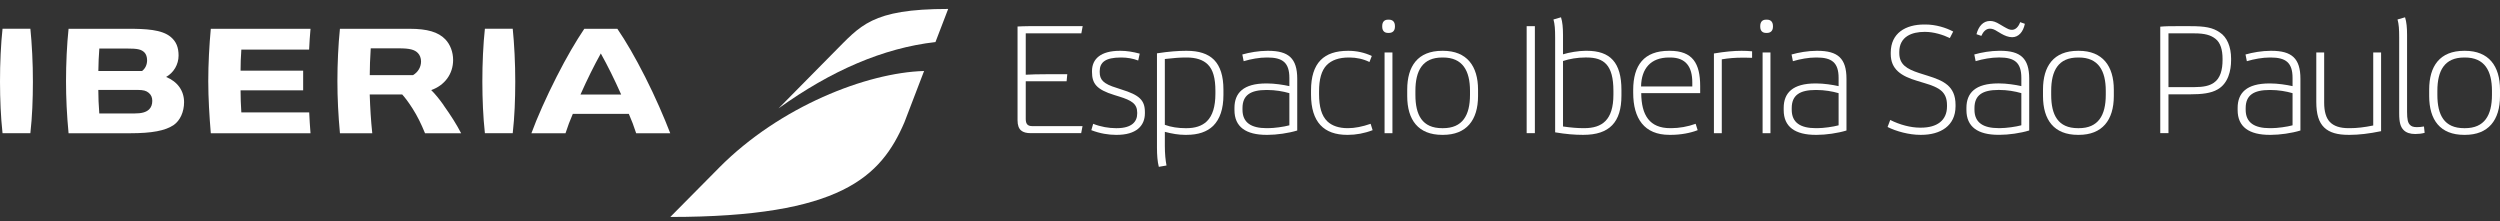 <svg width="271" height="24" viewBox="0 0 271 24" fill="none" xmlns="http://www.w3.org/2000/svg">
<rect x="0" y="0" width="271" height="24" fill="#333333" stroke="none"/>
<path d="M48.087 11.395C47.61 10.721 47.158 10.174 46.743 9.766C48.212 9.248 49.118 8.01 49.118 6.503C49.118 5.641 48.809 4.824 48.271 4.262C47.508 3.472 46.32 3.121 44.419 3.121H36.848C36.668 4.859 36.575 6.928 36.575 8.782C36.575 10.635 36.668 12.475 36.85 14.444H40.353C40.2 12.979 40.128 11.722 40.077 10.242H43.601C43.859 10.525 44.279 11.064 44.721 11.764C45.235 12.574 45.632 13.372 46.074 14.446H49.989C49.475 13.465 48.919 12.579 48.08 11.4L48.087 11.396L48.087 11.395ZM44.773 8.144H40.081C40.081 7.307 40.117 6.356 40.187 5.24H43.267C44.4 5.24 44.953 5.38 45.305 5.756C45.514 5.965 45.641 6.304 45.641 6.658C45.641 7.267 45.324 7.808 44.773 8.146L44.775 8.143L44.773 8.144ZM3.566 8.875C3.562 10.797 3.494 12.646 3.291 14.44H0.275C0.079 12.635 0.005 10.792 0 8.875C-0.004 6.874 0.097 4.737 0.275 3.117H3.293C3.458 4.724 3.572 6.877 3.566 8.875ZM55.854 8.875C55.85 10.797 55.782 12.646 55.579 14.44H52.562C52.367 12.635 52.292 10.792 52.287 8.875C52.283 6.874 52.384 4.737 52.562 3.117H55.58C55.745 4.724 55.858 6.877 55.854 8.875ZM69.937 8.343C68.836 6.174 67.848 4.477 66.92 3.119H63.34C62.431 4.472 61.432 6.163 60.332 8.33C59.225 10.51 58.227 12.743 57.605 14.443H61.302C61.526 13.735 61.8 13.018 62.093 12.344H68.165C68.457 13.014 68.719 13.69 68.96 14.443H72.654C71.997 12.739 71.042 10.52 69.937 8.343ZM62.924 10.247C63.668 8.578 64.353 7.193 65.128 5.794C65.889 7.161 66.575 8.543 67.335 10.247H62.924ZM18.009 8.341C18.834 7.877 19.358 6.985 19.358 6.022C19.358 5.128 19.1 4.508 18.521 4.016C17.547 3.188 15.763 3.12 13.865 3.12H7.433C7.251 4.812 7.157 6.944 7.157 8.781C7.157 10.618 7.242 12.424 7.433 14.444H14.107C16.468 14.444 17.925 14.168 18.827 13.552C19.523 13.074 19.954 12.125 19.954 11.075C19.954 9.837 19.245 8.849 18.007 8.342H18.009L18.009 8.341ZM10.765 5.26H13.726C14.924 5.26 15.322 5.349 15.666 5.695C15.841 5.873 15.945 6.186 15.945 6.533C15.945 7.013 15.753 7.423 15.402 7.696H10.661C10.672 6.848 10.706 6.06 10.767 5.261H10.764L10.765 5.26ZM16.164 11.858C15.832 12.168 15.363 12.3 14.547 12.3H10.763C10.689 11.399 10.659 10.492 10.657 9.748H14.92C15.537 9.748 15.852 9.831 16.129 10.068C16.387 10.287 16.507 10.565 16.507 10.935C16.507 11.324 16.393 11.628 16.163 11.861V11.858L16.164 11.858ZM33.659 14.443H22.851C22.699 12.633 22.576 10.619 22.576 8.787C22.576 6.955 22.684 4.915 22.851 3.119H33.66C33.589 3.917 33.544 4.582 33.508 5.377H26.161C26.1 6.131 26.078 7.038 26.077 7.658H32.862V9.795H26.077C26.077 10.555 26.104 11.338 26.161 12.187H33.517C33.555 13.001 33.6 13.69 33.659 14.445L33.659 14.443Z" fill="white"/>
<path d="M77.983 18.144C84.55 11.543 93.944 7.875 100.171 7.695L98.038 13.26C95.498 19.174 91.139 23.518 72.661 23.518L77.986 18.143L77.983 18.144Z" fill="white"/>
<path d="M84.397 11.747L90.387 5.681C93.281 2.797 94.418 0.969 102.782 0.969L101.404 4.56C95.756 5.199 90.083 7.663 84.397 11.747Z" fill="white"/>
<path d="M110.302 13.036V2.873C110.683 2.855 111.102 2.836 111.483 2.836H117.363L117.218 3.616H111.191V8.1C111.79 8.064 112.607 8.046 113.405 8.046H115.693L115.621 8.808H111.191V12.891C111.191 13.417 111.373 13.672 111.9 13.672H117.346L117.2 14.434H111.737C110.83 14.434 110.302 14.108 110.302 13.036Z" fill="white"/>
<path d="M118.299 14.111L118.5 13.421C119.316 13.747 120.205 13.894 120.968 13.894H121.058C122.71 13.894 123.272 13.167 123.272 12.314V12.205C123.272 11.244 122.656 10.881 121.312 10.462L120.786 10.299C118.844 9.701 118.373 9.046 118.373 7.794V7.704C118.373 6.378 119.334 5.508 121.385 5.508H121.494C122.111 5.508 122.818 5.616 123.546 5.815L123.382 6.56C122.819 6.343 122.184 6.234 121.567 6.234H121.494C119.824 6.234 119.208 6.76 119.208 7.722V7.812C119.208 8.63 119.57 9.083 121.076 9.537L121.567 9.701C123.509 10.299 124.107 10.863 124.107 12.151V12.278C124.107 13.657 123.147 14.619 121.058 14.619H120.968C120.169 14.619 119.243 14.475 118.299 14.111Z" fill="white"/>
<path d="M125.416 16.015V5.78C126.722 5.58 127.739 5.508 128.555 5.508H128.647C129.953 5.508 130.933 5.815 131.605 6.487C132.276 7.176 132.62 8.23 132.62 9.718V10.299C132.62 11.805 132.239 12.912 131.513 13.639C130.843 14.292 129.881 14.618 128.627 14.618H128.447C127.757 14.618 127.031 14.491 126.269 14.292V15.816C126.269 16.67 126.341 17.378 126.45 17.939L125.616 18.085C125.471 17.523 125.416 16.814 125.416 16.015ZM130.823 13.148C131.441 12.55 131.75 11.55 131.75 10.154V9.845C131.75 8.484 131.496 7.557 130.933 6.996C130.407 6.47 129.626 6.233 128.627 6.233H128.5C127.921 6.233 127.176 6.288 126.268 6.396V13.53C126.939 13.784 127.739 13.894 128.5 13.894H128.627C129.517 13.894 130.279 13.675 130.823 13.148Z" fill="white"/>
<path d="M133.815 11.932V11.697C133.815 10.081 134.777 9.045 137.263 9.045H137.335C138.17 9.045 139.114 9.192 139.768 9.337V8.447C139.768 6.777 139.023 6.233 137.39 6.233H137.318C136.52 6.233 135.612 6.396 134.813 6.633L134.668 5.907C135.43 5.689 136.446 5.508 137.39 5.508H137.48C139.678 5.508 140.62 6.324 140.62 8.539V14.146C139.678 14.437 138.389 14.619 137.407 14.619H137.3C135.067 14.619 133.815 13.765 133.815 11.932ZM139.768 13.584V10.099C139.078 9.9 138.243 9.754 137.354 9.754H137.281C135.557 9.754 134.686 10.316 134.686 11.714V11.896C134.686 13.293 135.63 13.893 137.3 13.893H137.463C138.116 13.893 139.187 13.747 139.768 13.584H139.768Z" fill="white"/>
<path d="M142.115 10.245V9.808C142.115 8.32 142.459 7.231 143.149 6.523C143.82 5.834 144.819 5.508 146.126 5.508H146.181C147.016 5.508 147.904 5.688 148.703 6.069L148.449 6.723C147.796 6.396 147.033 6.233 146.289 6.233H146.216C145.127 6.233 144.347 6.523 143.82 7.051C143.24 7.649 142.986 8.592 142.986 9.918V10.19C142.986 11.57 143.258 12.55 143.875 13.148C144.384 13.639 145.146 13.893 146.071 13.893H146.144C146.852 13.893 147.687 13.729 148.576 13.42L148.794 14.11C147.904 14.455 146.979 14.619 146.108 14.619H146.035C143.512 14.619 142.115 13.239 142.115 10.245H142.115Z" fill="white"/>
<path d="M149.833 2.895V2.823C149.833 2.351 150.087 2.133 150.449 2.133H150.577C150.94 2.133 151.212 2.351 151.212 2.823V2.895C151.212 3.349 150.94 3.568 150.577 3.568H150.449C150.087 3.568 149.833 3.349 149.833 2.895ZM150.087 5.69H150.94V14.439H150.087V5.69Z" fill="white"/>
<path d="M152.542 10.409V9.718C152.542 7.177 153.685 5.508 156.335 5.508H156.426C159.004 5.508 160.22 7.159 160.22 9.718V10.409C160.22 13.039 158.949 14.619 156.426 14.619H156.335C153.74 14.619 152.542 13.004 152.542 10.409ZM159.348 10.282V9.846C159.348 7.668 158.55 6.234 156.426 6.234H156.335C154.212 6.234 153.43 7.65 153.43 9.846V10.282C153.43 12.478 154.175 13.894 156.335 13.894H156.426C158.531 13.894 159.348 12.513 159.348 10.282Z" fill="white"/>
<path d="M165.49 2.836H166.38V14.434H165.49V2.836Z" fill="white"/>
<path d="M168.577 14.345V4.09C168.577 3.146 168.54 2.638 168.396 2.111L169.213 1.875C169.376 2.383 169.43 3.019 169.43 3.782V5.887C170.066 5.686 171.136 5.506 171.863 5.506H172.007C174.548 5.506 175.764 6.776 175.764 9.752V10.37C175.764 13.236 174.475 14.617 171.644 14.617H171.536C170.718 14.617 169.756 14.545 168.577 14.345ZM174.894 10.26V9.844C174.894 7.03 173.859 6.232 171.989 6.232H171.843C171.008 6.232 170.138 6.377 169.43 6.613V13.71C170.3 13.837 171.028 13.892 171.626 13.892H171.735C173.677 13.892 174.894 13.002 174.894 10.26Z" fill="white"/>
<path d="M177.039 10.062V9.754C177.039 7.068 178.218 5.508 180.905 5.508H181.013C183.483 5.508 184.299 6.869 184.299 9.337V10.099H177.91C177.927 12.495 178.817 13.893 181.05 13.893H181.159C182.012 13.893 182.955 13.729 183.809 13.42L184.026 14.11C183.246 14.419 182.174 14.618 181.14 14.618H180.958C178.236 14.618 177.039 12.839 177.039 10.062ZM183.445 9.374V8.938C183.445 7.25 182.755 6.233 181.05 6.233H180.922C178.943 6.233 177.927 7.43 177.891 9.373H183.445V9.374Z" fill="white"/>
<path d="M188.783 5.508C189.182 5.508 189.545 5.525 189.926 5.561V6.269C189.508 6.251 189.109 6.251 188.82 6.251C188.111 6.251 187.367 6.306 186.641 6.433V14.437H185.789V5.797C186.968 5.598 187.93 5.508 188.783 5.508Z" fill="white"/>
<path d="M190.81 2.895V2.823C190.81 2.351 191.064 2.133 191.426 2.133H191.554C191.917 2.133 192.189 2.351 192.189 2.823V2.895C192.189 3.349 191.917 3.568 191.554 3.568H191.426C191.065 3.568 190.81 3.349 190.81 2.895ZM191.065 5.69H191.917V14.439H191.065V5.69Z" fill="white"/>
<path d="M193.352 11.932V11.697C193.352 10.081 194.314 9.045 196.8 9.045H196.872C197.707 9.045 198.652 9.192 199.305 9.337V8.447C199.305 6.777 198.56 6.233 196.927 6.233H196.855C196.057 6.233 195.149 6.396 194.35 6.633L194.205 5.907C194.967 5.689 195.983 5.508 196.927 5.508H197.017C199.215 5.508 200.158 6.324 200.158 8.539V14.146C199.215 14.437 197.926 14.619 196.945 14.619H196.837C194.604 14.619 193.352 13.765 193.352 11.932ZM199.305 13.584V10.099C198.615 9.9 197.78 9.754 196.892 9.754H196.818C195.095 9.754 194.223 10.316 194.223 11.714V11.896C194.223 13.293 195.167 13.893 196.837 13.893H197C197.653 13.893 198.724 13.747 199.305 13.584H199.305Z" fill="white"/>
<path d="M204.612 13.766L204.902 13.003C205.936 13.529 207.135 13.838 208.115 13.838H208.242C209.948 13.838 211.055 13.075 211.055 11.533V11.405C211.055 9.954 210.221 9.481 208.623 9.01L207.843 8.773C206.064 8.247 204.957 7.504 204.957 5.851V5.707C204.957 3.583 206.572 2.656 208.586 2.656H208.714C209.84 2.656 210.947 3.002 211.727 3.419L211.363 4.127C210.62 3.765 209.603 3.456 208.696 3.456H208.604C207.28 3.456 205.882 3.945 205.882 5.634V5.742C205.882 7.013 206.717 7.485 208.043 7.92L208.968 8.212C210.638 8.738 211.981 9.3 211.981 11.368V11.515C211.981 13.638 210.347 14.618 208.26 14.618H208.151C206.954 14.618 205.538 14.237 204.613 13.765L204.612 13.766Z" fill="white"/>
<path d="M213.161 11.928V11.693C213.161 10.078 214.123 9.042 216.609 9.042H216.681C217.516 9.042 218.461 9.188 219.114 9.333V8.444C219.114 6.774 218.369 6.23 216.736 6.23H216.664C215.866 6.23 214.958 6.393 214.159 6.629L214.014 5.904C214.776 5.685 215.792 5.505 216.736 5.505H216.826C219.024 5.505 219.967 6.32 219.967 8.535V14.143C219.024 14.434 217.735 14.615 216.754 14.615H216.646C214.413 14.615 213.161 13.762 213.161 11.928ZM219.114 13.581V10.096C218.424 9.896 217.589 9.75 216.701 9.75H216.627C214.904 9.75 214.032 10.313 214.032 11.711V11.893C214.032 13.29 214.976 13.889 216.646 13.889H216.809C217.462 13.889 218.533 13.743 219.114 13.581H219.114ZM216.935 3.652L216.536 3.416C216.172 3.181 215.973 3.108 215.701 3.108C215.284 3.108 214.976 3.435 214.776 3.889L214.25 3.707C214.467 2.872 214.958 2.273 215.719 2.273C216.046 2.273 216.337 2.364 216.808 2.653L217.208 2.89C217.661 3.144 217.825 3.234 218.097 3.234C218.443 3.234 218.787 2.962 218.987 2.401L219.496 2.581C219.314 3.471 218.805 4.033 218.115 4.033C217.716 4.033 217.317 3.869 216.936 3.652H216.935Z" fill="white"/>
<path d="M221.461 10.409V9.718C221.461 7.177 222.603 5.508 225.253 5.508H225.345C227.922 5.508 229.138 7.159 229.138 9.718V10.409C229.138 13.039 227.867 14.619 225.345 14.619H225.253C222.658 14.619 221.461 13.004 221.461 10.409ZM228.266 10.282V9.846C228.266 7.668 227.469 6.234 225.345 6.234H225.253C223.131 6.234 222.349 7.65 222.349 9.846V10.282C222.349 12.478 223.094 13.894 225.253 13.894H225.345C227.449 13.894 228.266 12.513 228.266 10.282Z" fill="white"/>
<path d="M235.86 2.836H237.422C239.018 2.836 239.853 2.982 240.616 3.509C241.414 4.017 241.85 5.087 241.85 6.34V6.54C241.85 7.592 241.56 9.043 240.379 9.698C239.671 10.114 238.656 10.224 237.44 10.224H235.062V14.434H234.172V2.891C234.753 2.836 235.279 2.836 235.86 2.836ZM239.98 8.971C240.705 8.482 240.924 7.52 240.924 6.521V6.358C240.924 5.433 240.706 4.615 240.144 4.197C239.636 3.798 238.982 3.616 237.875 3.616H235.062V9.444H237.856C238.873 9.444 239.508 9.298 239.98 8.971Z" fill="white"/>
<path d="M242.56 11.932V11.697C242.56 10.081 243.522 9.045 246.008 9.045H246.08C246.915 9.045 247.86 9.192 248.513 9.337V8.447C248.513 6.777 247.768 6.233 246.135 6.233H246.063C245.265 6.233 244.357 6.396 243.558 6.633L243.413 5.907C244.175 5.689 245.191 5.508 246.135 5.508H246.227C248.423 5.508 249.366 6.324 249.366 8.539V14.146C248.423 14.437 247.134 14.619 246.153 14.619H246.045C243.812 14.619 242.56 13.765 242.56 11.932ZM248.513 13.584V10.099C247.823 9.9 246.988 9.754 246.1 9.754H246.026C244.303 9.754 243.431 10.316 243.431 11.714V11.896C243.431 13.293 244.375 13.893 246.045 13.893H246.208C246.861 13.893 247.932 13.747 248.513 13.584H248.513Z" fill="white"/>
<path d="M251.94 13.819C251.359 13.257 251.086 12.385 251.086 11.042V5.688H251.94V11.134C251.94 12.076 252.14 12.784 252.556 13.22C252.993 13.674 253.663 13.893 254.59 13.893H254.753C255.461 13.893 256.313 13.801 257.258 13.602V5.688H258.11V14.219C256.804 14.491 255.678 14.618 254.735 14.618H254.571C253.392 14.618 252.521 14.382 251.94 13.819Z" fill="white"/>
<path d="M260.562 14.109C260.218 13.764 260.072 13.291 260.072 12.294V4.09C260.072 3.146 260.036 2.638 259.892 2.111L260.708 1.875C260.872 2.383 260.926 3.019 260.926 3.782V12.13C260.926 12.93 261.016 13.311 261.234 13.528C261.38 13.691 261.597 13.782 261.978 13.782C262.232 13.782 262.45 13.765 262.759 13.71L262.831 14.399C262.505 14.49 262.161 14.526 261.814 14.526C261.253 14.526 260.835 14.381 260.563 14.109L260.562 14.109Z" fill="white"/>
<path d="M263.323 10.409V9.718C263.323 7.177 264.465 5.508 267.115 5.508H267.207C269.784 5.508 271 7.159 271 9.718V10.409C271 13.039 269.729 14.619 267.207 14.619H267.115C264.52 14.619 263.323 13.004 263.323 10.409ZM270.128 10.282V9.846C270.128 7.668 269.33 6.234 267.207 6.234H267.115C264.992 6.234 264.211 7.65 264.211 9.846V10.282C264.211 12.478 264.956 13.894 267.115 13.894H267.207C269.311 13.894 270.128 12.513 270.128 10.282Z" fill="white"/>
</svg>
